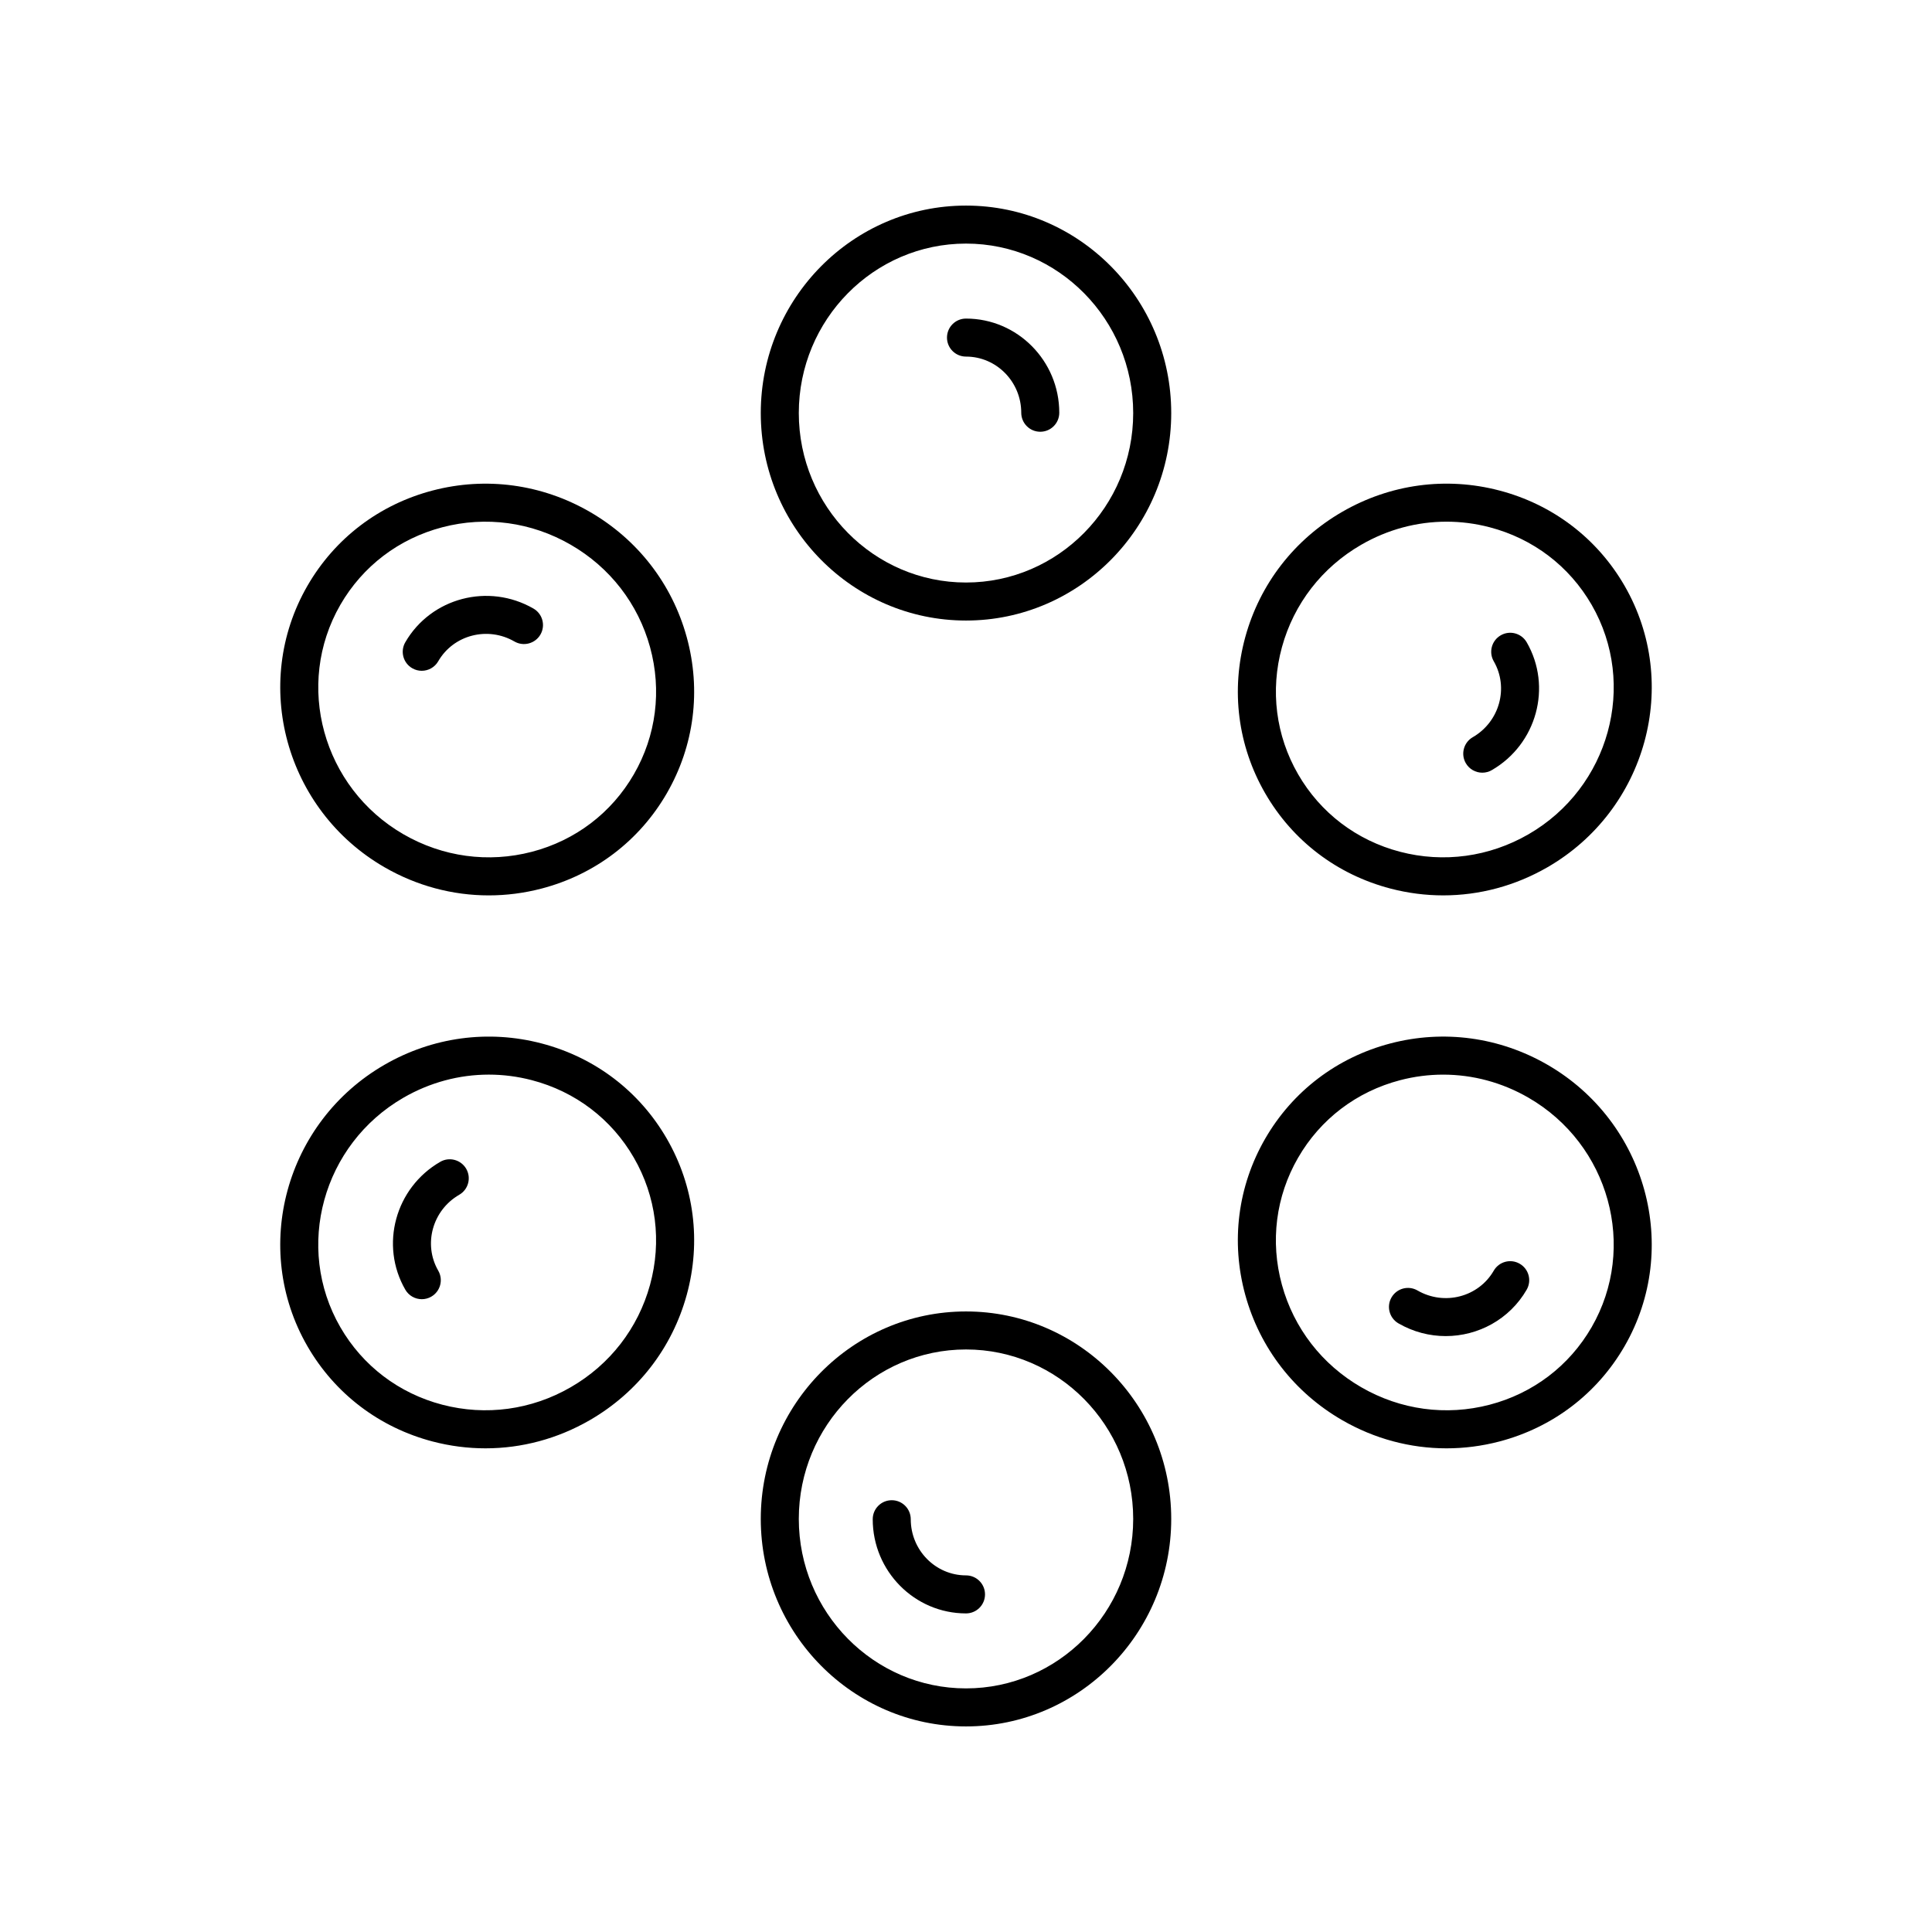 <?xml version="1.0" encoding="UTF-8"?>
<!-- Uploaded to: ICON Repo, www.svgrepo.com, Generator: ICON Repo Mixer Tools -->
<svg fill="#000000" width="800px" height="800px" version="1.1" viewBox="144 144 512 512" xmlns="http://www.w3.org/2000/svg">
 <g>
  <path d="m400 308.45c29.988 0 54.387-24.668 54.387-54.984-0.004-30.32-24.402-54.984-54.387-54.984-29.988 0-54.387 24.668-54.387 54.984 0 30.32 24.398 54.984 54.387 54.984zm0-99.895c24.434 0 44.309 20.148 44.309 44.91 0 24.762-19.879 44.91-44.309 44.91-24.434 0-44.309-20.148-44.309-44.91-0.004-24.762 19.875-44.91 44.309-44.91z"/>
  <path d="m400 238.5c8.074 0 14.641 6.676 14.641 14.879 0 2.781 2.254 5.039 5.039 5.039 2.785 0 5.039-2.254 5.039-5.039 0-13.758-11.09-24.953-24.719-24.953-2.785 0-5.039 2.254-5.039 5.039 0 2.781 2.254 5.035 5.039 5.035z"/>
  <path d="m245.9 373.83c8.551 4.934 18.035 7.457 27.625 7.457 4.668 0 9.363-0.598 13.984-1.805 14.145-3.699 25.938-12.668 33.207-25.258 7.266-12.59 9.141-27.285 5.273-41.383-3.863-14.074-12.992-25.871-25.703-33.207-12.707-7.336-27.492-9.34-41.605-5.652-14.145 3.695-25.938 12.664-33.207 25.258-14.992 25.969-5.828 59.43 20.426 74.59zm-11.699-69.555c5.914-10.238 15.512-17.539 27.031-20.547 11.531-3.019 23.617-1.379 34.016 4.633 10.402 6.004 17.863 15.645 21.023 27.145 3.148 11.477 1.629 23.441-4.285 33.68-5.91 10.242-15.508 17.539-27.027 20.547-11.543 3.012-23.625 1.371-34.023-4.633-21.438-12.379-28.949-39.664-16.734-60.824z"/>
  <path d="m253.25 321.09c0.793 0.461 1.656 0.676 2.516 0.676 1.742 0 3.434-0.902 4.367-2.519 4.035-6.988 13.086-9.352 20.207-5.238 2.402 1.387 5.484 0.562 6.883-1.844 1.391-2.41 0.566-5.492-1.844-6.883-11.922-6.879-27.16-2.867-33.973 8.926-1.395 2.41-0.566 5.496 1.844 6.883z"/>
  <path d="m225.47 500.76c7.273 12.59 19.066 21.559 33.211 25.258 4.621 1.207 9.312 1.805 13.984 1.805 9.59 0 19.074-2.523 27.621-7.457 12.707-7.34 21.84-19.133 25.703-33.207 3.867-14.098 1.992-28.793-5.273-41.383s-19.059-21.562-33.207-25.258c-14.109-3.695-28.895-1.684-41.609 5.652-26.258 15.156-35.422 48.617-20.43 74.59zm25.465-65.867c7-4.043 14.762-6.109 22.602-6.109 3.812 0 7.644 0.488 11.418 1.477 11.52 3.012 21.117 10.309 27.027 20.547 5.914 10.238 7.434 22.203 4.285 33.68-3.16 11.504-10.621 21.145-21.023 27.145-10.402 6.008-22.484 7.644-34.016 4.633-11.52-3.008-21.117-10.305-27.031-20.543-12.215-21.16-4.703-48.445 16.738-60.828z"/>
  <path d="m255.78 488.3c0.855 0 1.723-0.215 2.516-0.676 2.41-1.391 3.238-4.473 1.844-6.883-4.035-6.992-1.539-16.016 5.566-20.117 2.41-1.391 3.238-4.477 1.844-6.883-1.398-2.41-4.488-3.234-6.883-1.844-11.918 6.879-16.062 22.082-9.254 33.883 0.934 1.617 2.625 2.519 4.367 2.519z"/>
  <path d="m400 601.52c29.988 0 54.387-24.668 54.387-54.984-0.004-30.324-24.402-54.988-54.387-54.988-29.988 0-54.387 24.668-54.387 54.984 0 30.32 24.398 54.988 54.387 54.988zm0-99.898c24.434 0 44.309 20.148 44.309 44.91 0 24.762-19.879 44.91-44.309 44.91-24.434 0-44.309-20.148-44.309-44.91-0.004-24.762 19.875-44.91 44.309-44.91z"/>
  <path d="m400 571.57c2.785 0 5.039-2.254 5.039-5.039 0-2.781-2.254-5.039-5.039-5.039-8.074 0-14.641-6.676-14.641-14.879 0-2.781-2.254-5.039-5.039-5.039-2.785 0-5.039 2.254-5.039 5.039 0 13.762 11.09 24.957 24.719 24.957z"/>
  <path d="m474.01 487.16c3.863 14.074 12.992 25.871 25.703 33.207 8.547 4.934 18.031 7.457 27.621 7.457 4.668 0 9.363-0.598 13.984-1.805 14.141-3.699 25.934-12.668 33.207-25.258 14.992-25.969 5.824-59.43-20.43-74.594-12.715-7.34-27.496-9.344-41.609-5.652-14.145 3.699-25.938 12.668-33.207 25.258-7.262 12.59-9.137 27.289-5.269 41.387zm14-36.348c5.91-10.242 15.508-17.539 27.027-20.547 3.773-0.988 7.606-1.477 11.418-1.477 7.844 0 15.605 2.066 22.602 6.109 21.441 12.379 28.957 39.664 16.738 60.824-5.914 10.238-15.512 17.539-27.031 20.547-11.539 3.012-23.621 1.375-34.016-4.633-10.402-6.004-17.863-15.645-21.023-27.145-3.148-11.477-1.629-23.441 4.285-33.68z"/>
  <path d="m514.61 494.71c3.949 2.281 8.27 3.367 12.52 3.367 8.574 0 16.895-4.406 21.453-12.293 1.391-2.41 0.566-5.492-1.844-6.879-2.406-1.398-5.492-0.574-6.883 1.844-4.039 6.988-13.094 9.348-20.207 5.238-2.406-1.395-5.492-0.566-6.883 1.844-1.391 2.402-0.566 5.484 1.844 6.879z"/>
  <path d="m512.49 379.48c4.621 1.207 9.312 1.805 13.984 1.805 9.59 0 19.074-2.523 27.625-7.457 26.254-15.16 35.418-48.621 20.43-74.59-7.273-12.59-19.066-21.559-33.211-25.258-14.117-3.691-28.898-1.688-41.605 5.652-12.707 7.34-21.84 19.133-25.703 33.207-3.867 14.098-1.992 28.793 5.273 41.383 7.269 12.59 19.062 21.562 33.207 25.258zm-28.762-63.977c3.16-11.504 10.621-21.145 21.023-27.145 6.996-4.043 14.754-6.109 22.598-6.109 3.812 0 7.644 0.488 11.418 1.477 11.52 3.012 21.117 10.309 27.031 20.547 12.215 21.16 4.703 48.445-16.738 60.824-10.406 6.004-22.496 7.644-34.023 4.633-11.52-3.012-21.117-10.309-27.027-20.547-5.91-10.238-7.43-22.199-4.281-33.68z"/>
  <path d="m536.82 348.77c0.855 0 1.723-0.215 2.516-0.676 11.918-6.879 16.062-22.082 9.254-33.883-1.398-2.414-4.481-3.238-6.883-1.844-2.41 1.391-3.238 4.473-1.844 6.883 4.035 6.992 1.539 16.016-5.566 20.117-2.41 1.391-3.238 4.477-1.844 6.883 0.934 1.617 2.625 2.519 4.367 2.519z"/>
 </g>
</svg>
